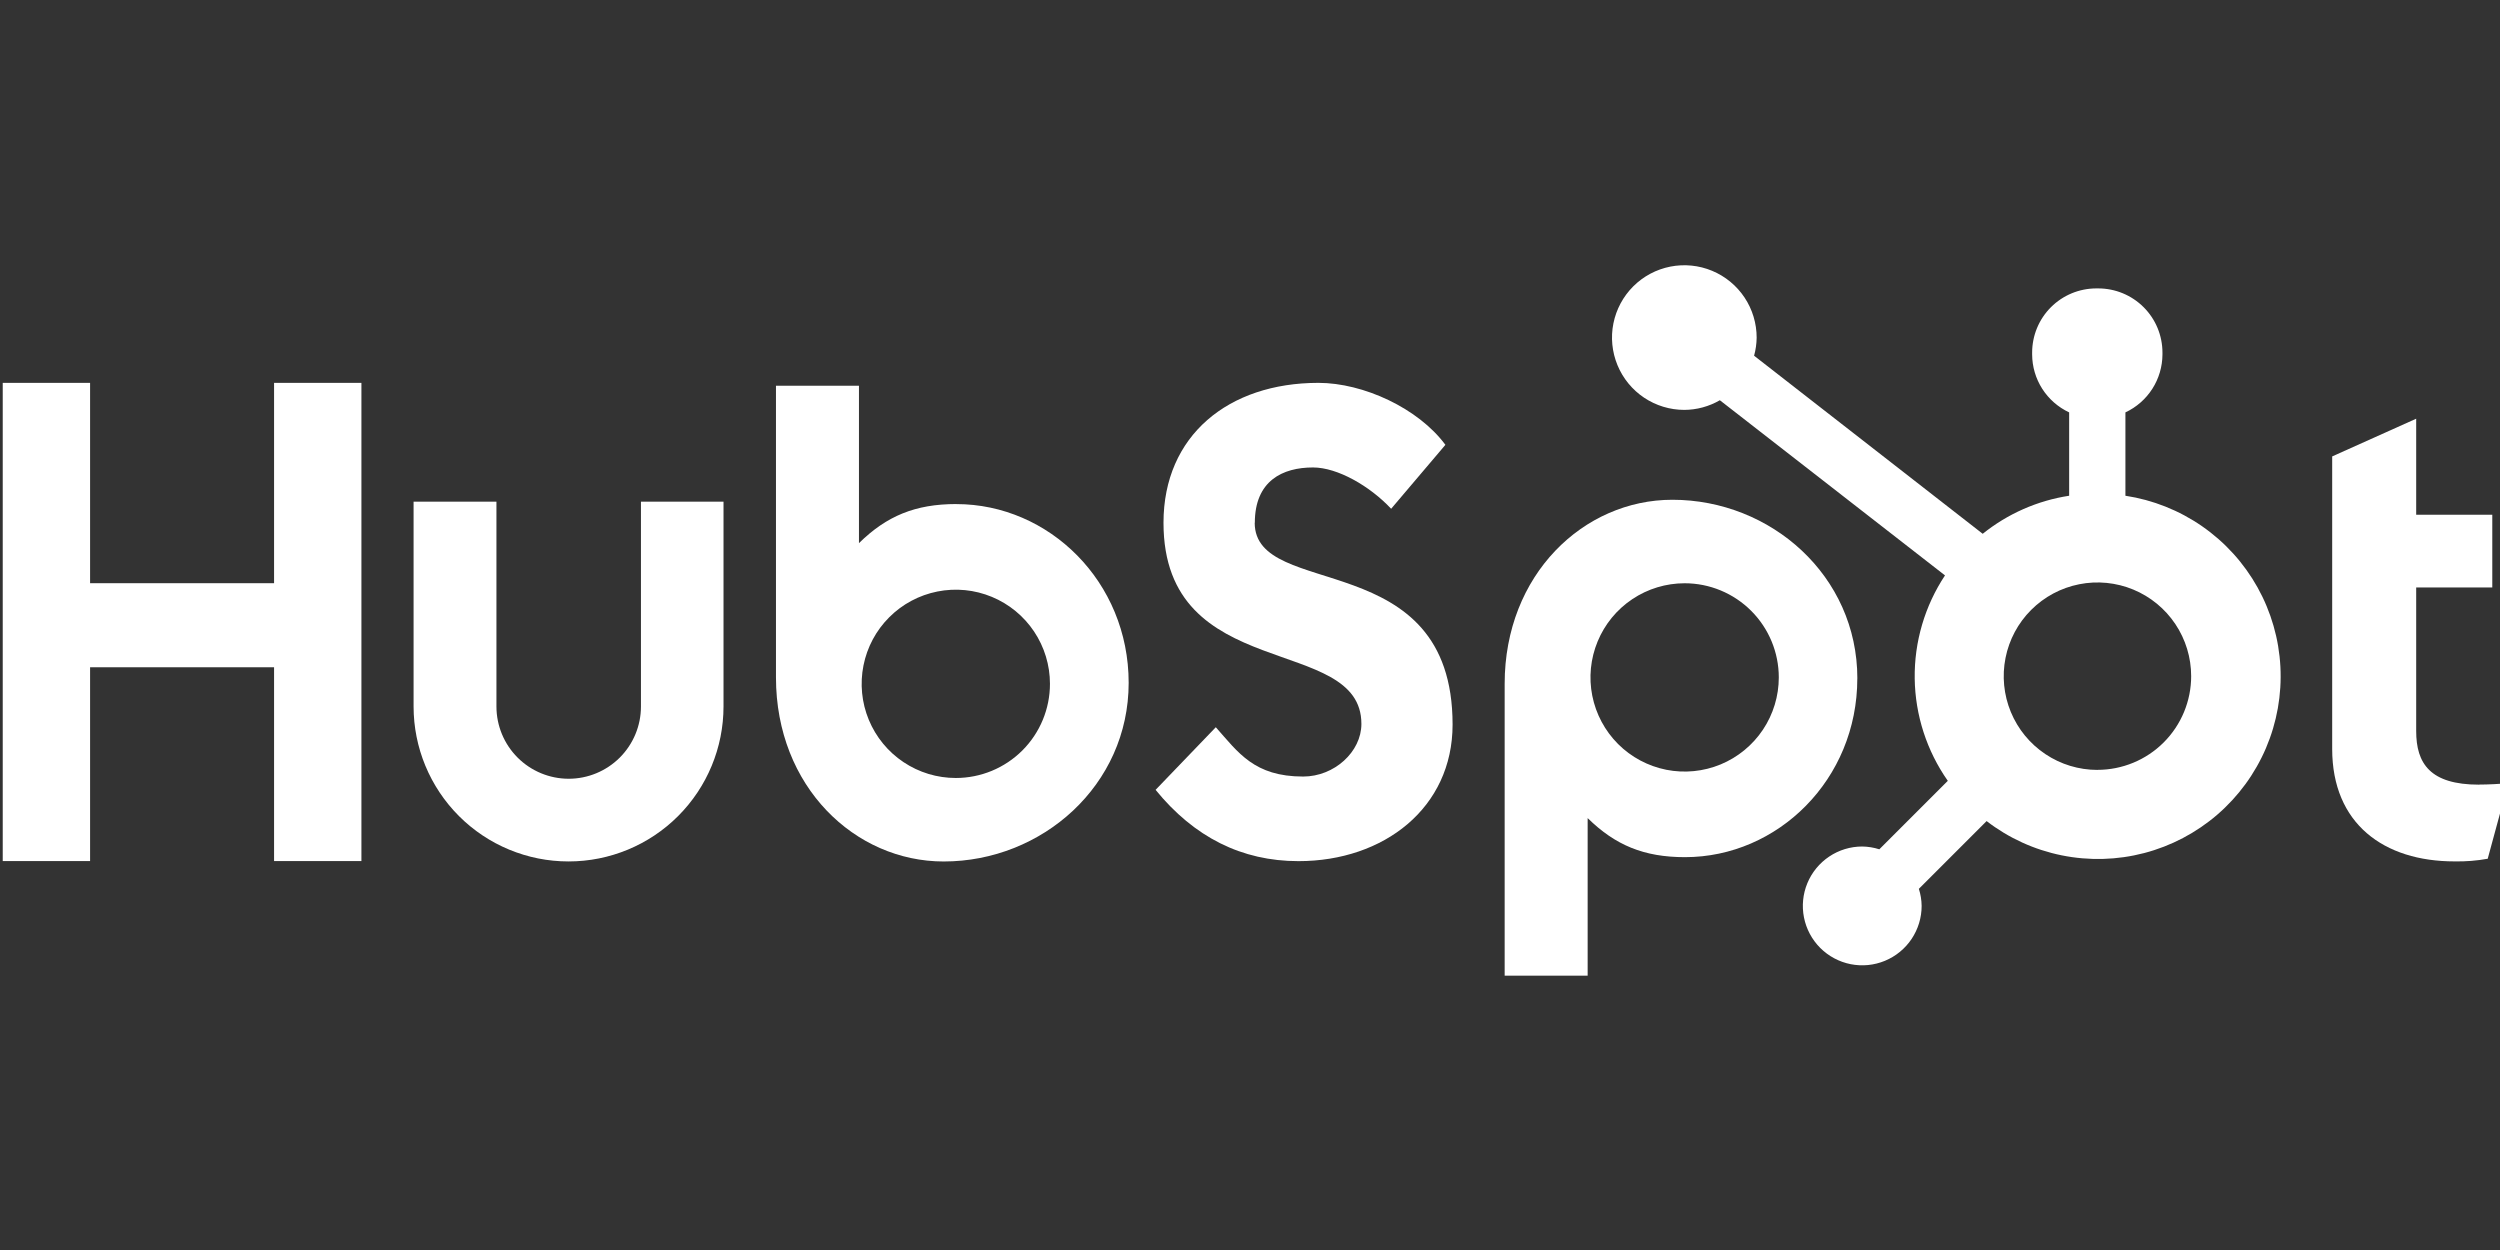 <svg width="118" height="59" viewBox="0 0 118 59" fill="none" xmlns="http://www.w3.org/2000/svg">
<rect x="0" y="0" width="118" height="59" fill="#333333" stroke="none"/>
<g clip-path="url(#clip0_116_3340)">
<g clip-path="url(#clip1_116_3340)">
<path d="M12.936 18.071V27.526H4.252V18.071H0.129L0.129 40.642H4.252L4.252 31.494H12.936V40.642H17.059V18.071H12.936Z" fill="white"/>
<path d="M30.253 33.346C30.253 34.251 29.894 35.118 29.254 35.758C28.614 36.397 27.747 36.757 26.842 36.757C25.938 36.757 25.07 36.397 24.431 35.758C23.791 35.118 23.432 34.251 23.432 33.346V23.678H19.521V33.346C19.521 35.286 20.292 37.146 21.663 38.518C23.035 39.89 24.895 40.66 26.835 40.66C28.775 40.66 30.636 39.89 32.007 38.518C33.379 37.146 34.15 35.286 34.15 33.346V23.678H30.253V33.346Z" fill="white"/>
<path d="M59.228 24.674C59.228 22.692 60.539 22.064 61.975 22.064C63.133 22.064 64.662 22.945 65.662 24.014L68.223 20.996C66.944 19.267 64.35 18.071 62.227 18.071C57.986 18.071 54.917 20.555 54.917 24.674C54.917 32.316 64.258 29.892 64.258 34.168C64.258 35.487 62.977 36.653 61.51 36.653C59.197 36.653 58.448 35.521 57.386 34.325L54.544 37.281C56.361 39.513 58.604 40.646 61.29 40.646C65.32 40.646 68.562 38.131 68.562 34.2C68.562 25.716 59.222 28.352 59.222 24.674" fill="white"/>
<path d="M117.012 37.036C114.701 37.036 114.044 36.036 114.044 34.505V27.728H117.636V24.294H114.044V19.763L110.079 21.543V35.348C110.079 38.879 112.515 40.658 115.856 40.658C116.38 40.668 116.904 40.626 117.42 40.533L118.387 36.972C117.951 37.002 117.45 37.032 117.012 37.032" fill="white"/>
<path d="M45.138 23.791C43.201 23.791 41.85 24.353 40.543 25.636V18.206H36.626V31.976C36.626 37.131 40.353 40.662 44.541 40.662C49.187 40.662 53.273 37.069 53.273 32.229C53.273 27.45 49.512 23.793 45.138 23.793M45.114 36.721C44.235 36.721 43.376 36.461 42.645 35.972C41.914 35.484 41.345 34.79 41.008 33.978C40.672 33.166 40.584 32.272 40.756 31.41C40.927 30.548 41.35 29.756 41.972 29.135C42.593 28.513 43.385 28.09 44.247 27.919C45.109 27.747 46.003 27.835 46.815 28.172C47.627 28.508 48.321 29.078 48.809 29.808C49.297 30.539 49.558 31.398 49.558 32.277C49.558 33.456 49.09 34.586 48.257 35.42C47.423 36.253 46.293 36.721 45.114 36.721Z" fill="white"/>
<path d="M87.667 32.023C87.667 27.175 83.589 23.589 78.935 23.589C74.747 23.589 71.02 27.12 71.02 32.275V46.053H74.937V38.614C76.242 39.895 77.596 40.458 79.531 40.458C83.904 40.458 87.665 36.804 87.665 32.023M83.959 31.974C83.959 32.853 83.698 33.712 83.21 34.443C82.721 35.174 82.027 35.743 81.215 36.08C80.403 36.416 79.51 36.504 78.648 36.333C77.786 36.161 76.994 35.738 76.372 35.117C75.751 34.495 75.328 33.703 75.156 32.841C74.984 31.979 75.073 31.086 75.409 30.274C75.745 29.462 76.315 28.767 77.046 28.279C77.776 27.791 78.636 27.53 79.515 27.53C80.693 27.53 81.823 27.998 82.657 28.832C83.49 29.665 83.959 30.796 83.959 31.974Z" fill="white"/>
<path d="M100.32 23.399V19.465C100.84 19.221 101.281 18.836 101.59 18.352C101.899 17.869 102.065 17.307 102.068 16.733V16.643C102.068 15.839 101.749 15.068 101.18 14.5C100.612 13.932 99.841 13.613 99.038 13.613H98.947C98.143 13.613 97.373 13.932 96.804 14.5C96.236 15.068 95.917 15.839 95.917 16.643V16.733C95.92 17.307 96.085 17.869 96.394 18.352C96.704 18.836 97.144 19.221 97.664 19.465V23.399C96.17 23.628 94.762 24.248 93.584 25.195L82.793 16.79C82.869 16.513 82.91 16.227 82.914 15.94C82.915 15.264 82.716 14.604 82.342 14.042C81.968 13.48 81.435 13.041 80.812 12.782C80.189 12.522 79.502 12.454 78.84 12.584C78.177 12.715 77.568 13.039 77.09 13.516C76.612 13.993 76.286 14.601 76.153 15.263C76.02 15.925 76.087 16.611 76.345 17.236C76.602 17.86 77.039 18.394 77.6 18.77C78.161 19.145 78.821 19.346 79.496 19.347C80.087 19.345 80.666 19.187 81.177 18.891L91.804 27.159C90.849 28.601 90.351 30.297 90.374 32.027C90.398 33.756 90.942 35.439 91.936 36.855L88.704 40.087C88.442 40.003 88.17 39.959 87.895 39.955C87.341 39.956 86.799 40.12 86.339 40.429C85.878 40.737 85.519 41.175 85.307 41.687C85.095 42.199 85.04 42.763 85.148 43.306C85.256 43.85 85.523 44.349 85.915 44.742C86.307 45.133 86.806 45.401 87.35 45.509C87.894 45.617 88.457 45.562 88.969 45.35C89.482 45.138 89.92 44.779 90.228 44.318C90.536 43.857 90.701 43.315 90.701 42.761C90.698 42.487 90.654 42.214 90.57 41.953L93.768 38.755C94.81 39.558 96.023 40.111 97.312 40.372C98.602 40.634 99.934 40.597 101.207 40.264C102.48 39.931 103.659 39.311 104.656 38.452C105.652 37.593 106.439 36.517 106.955 35.307C107.471 34.097 107.704 32.784 107.635 31.471C107.566 30.157 107.197 28.876 106.557 27.727C105.916 26.577 105.021 25.59 103.94 24.84C102.859 24.09 101.621 23.597 100.32 23.399ZM98.995 36.34C98.121 36.339 97.266 36.079 96.539 35.592C95.812 35.106 95.246 34.415 94.911 33.606C94.577 32.798 94.49 31.909 94.661 31.051C94.832 30.193 95.253 29.405 95.872 28.787C96.491 28.169 97.279 27.747 98.137 27.577C98.995 27.406 99.884 27.494 100.692 27.828C101.5 28.163 102.191 28.73 102.677 29.457C103.163 30.184 103.423 31.039 103.423 31.914C103.423 33.087 102.957 34.212 102.127 35.042C101.298 35.871 100.173 36.337 98.999 36.337" fill="white"/>
</g>
</g>
<defs>
<clipPath id="clip0_116_3340">
<rect width="118" height="59" fill="white"/>
</clipPath>
<clipPath id="clip1_116_3340">
<rect width="118.258" height="33.522" fill="white" transform="translate(0.129 12.522)"/>
</clipPath>
</defs>
</svg>
